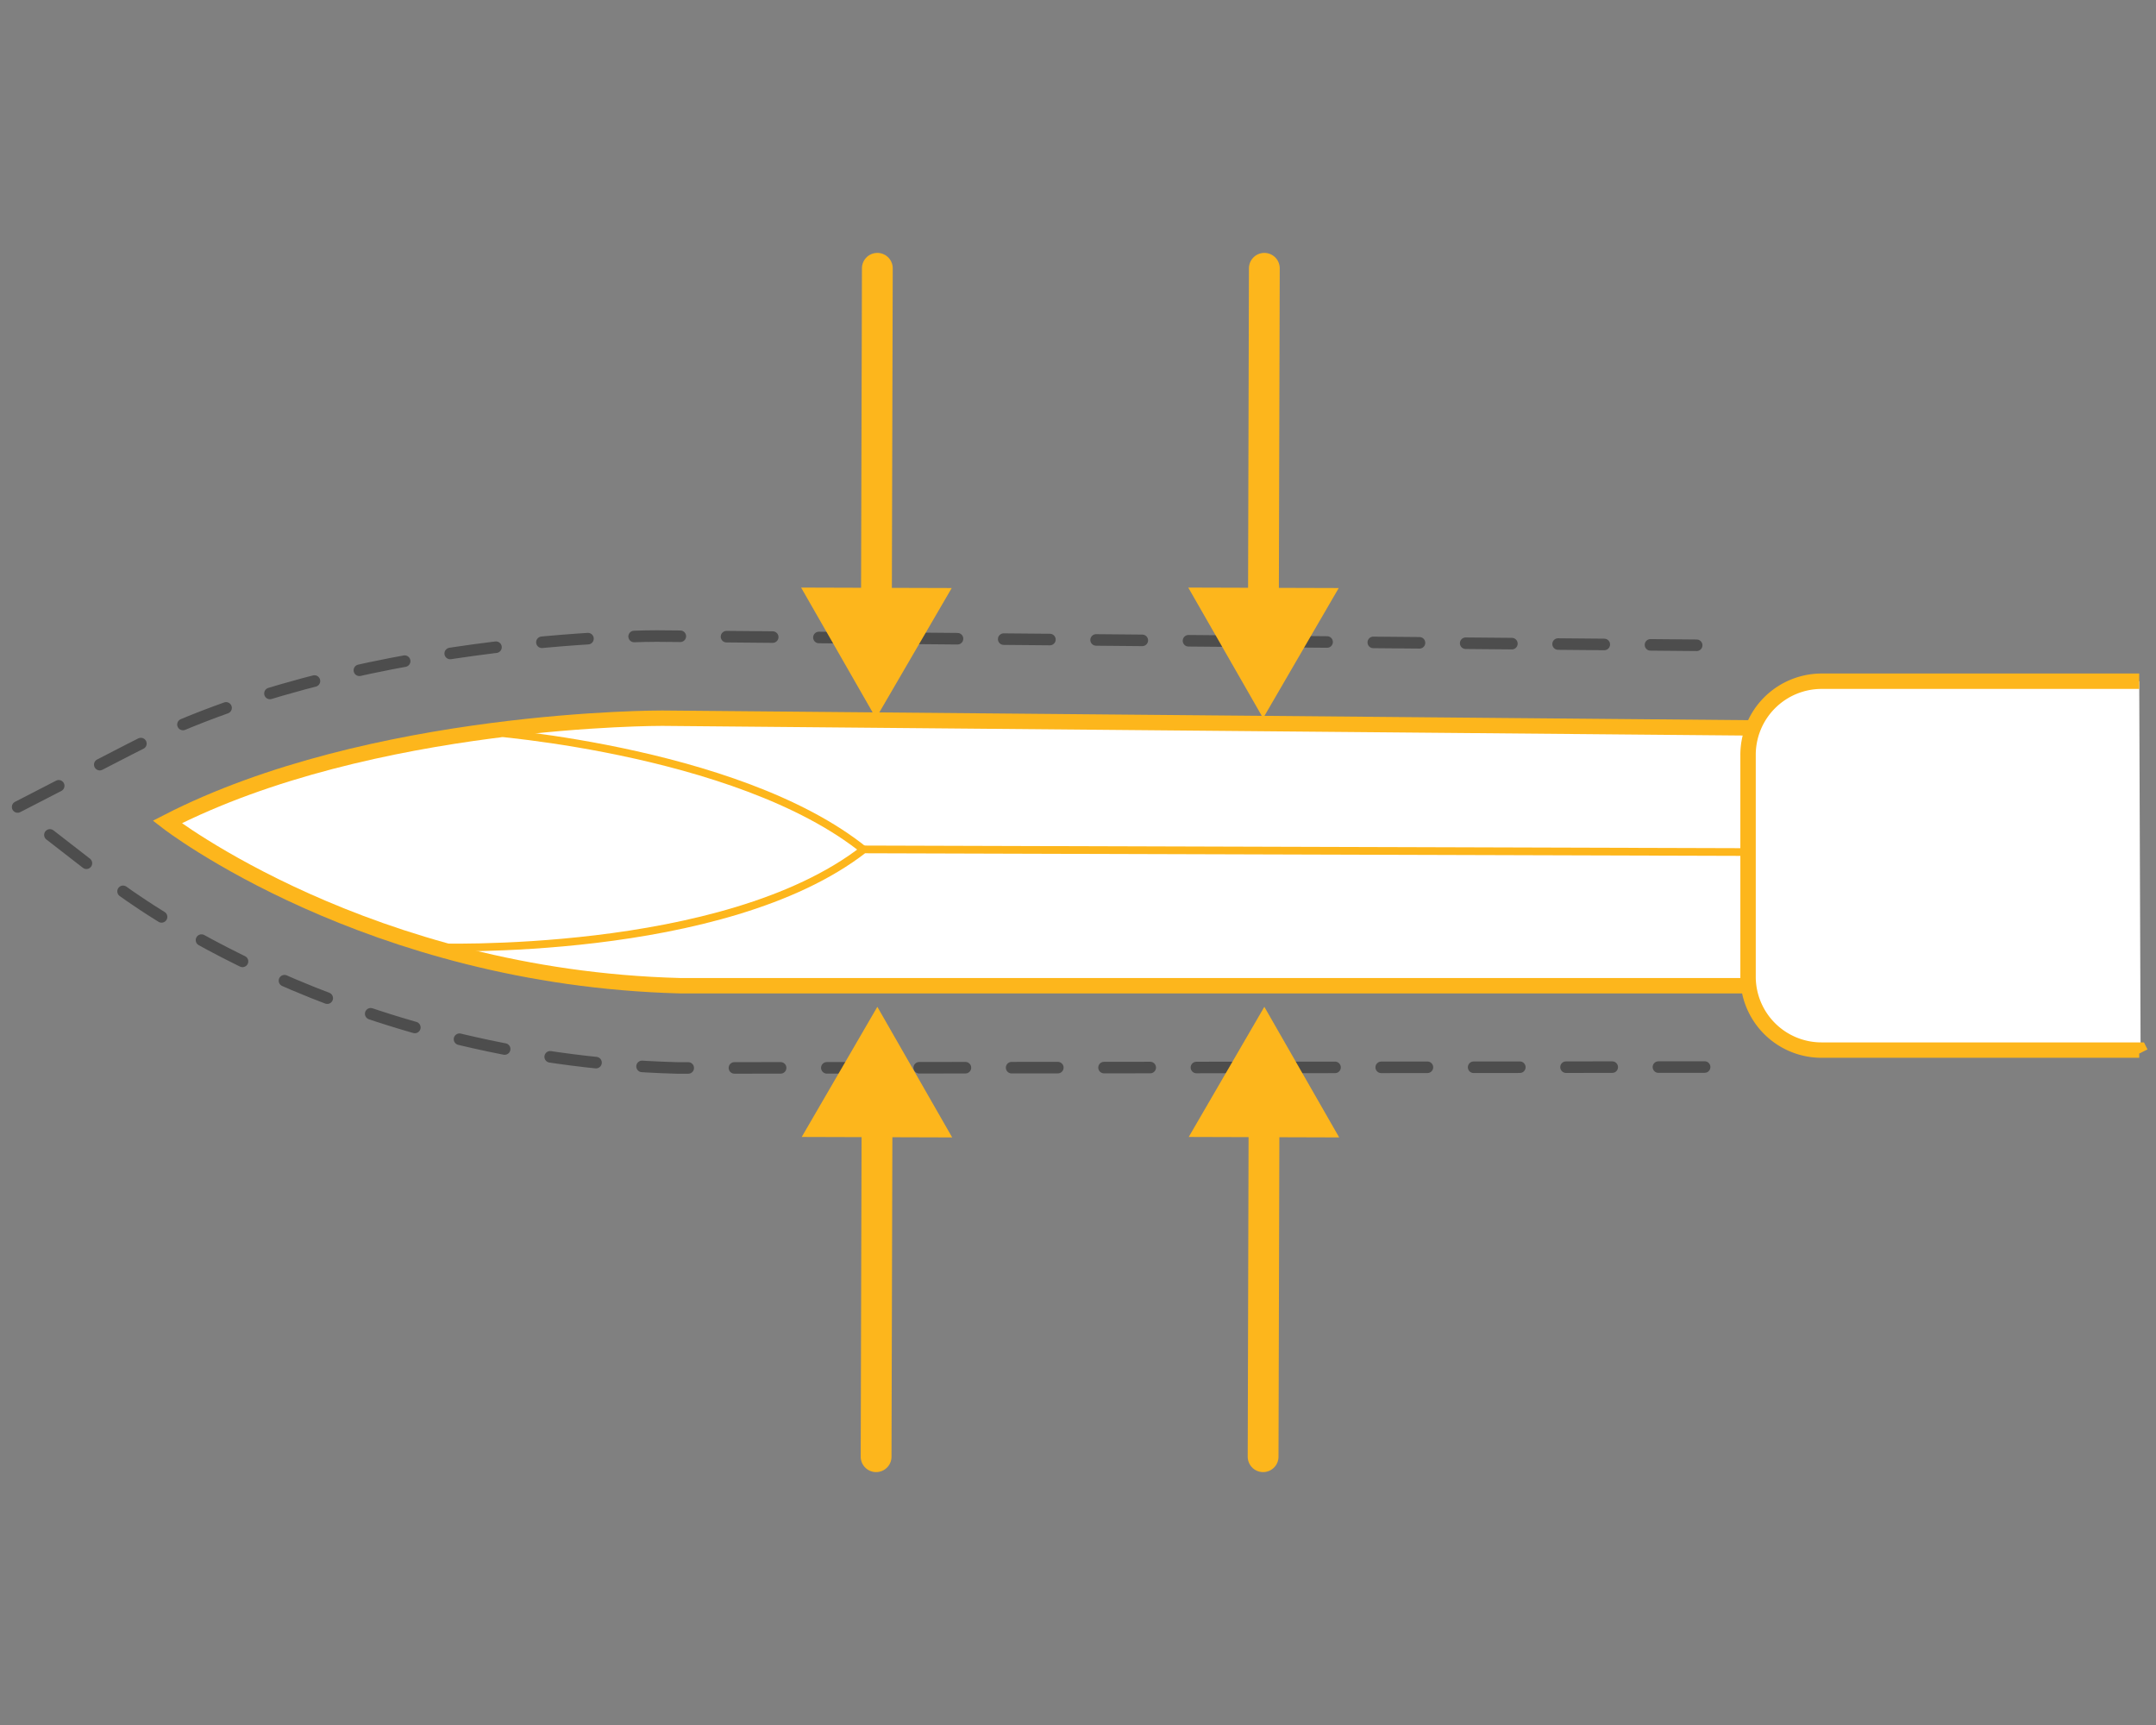 <svg id="Layer_1" data-name="Layer 1" xmlns="http://www.w3.org/2000/svg" viewBox="0 0 140 112"><rect x="0" y="0" width="140" height="112" fill="#808080" stroke="none"/><defs><style>.cls-1,.cls-4{fill:none;stroke-linecap:round;}.cls-1{stroke:#4d4d4d;stroke-width:0.75px;stroke-dasharray:3;}.cls-1,.cls-2,.cls-3,.cls-4{stroke-miterlimit:10;}.cls-2,.cls-3{fill:#fff;}.cls-2,.cls-3,.cls-4{stroke:#fdb61c;}.cls-3{stroke-width:0.5px;}.cls-4{stroke-width:2px;}.cls-5{fill:#fdb61c;}</style></defs><title>Artas-07</title><path class="cls-1" d="M110.69,69.28l-66.6.06H44C22.23,68.77,8.18,58,7.6,57.59L1,52.47l7.43-3.83C22.68,41.31,42.17,41.27,43,41.3l68.75.61"/><path class="cls-2" d="M113.65,64,44.15,64c-20.28-.53-33.29-10.63-33.29-10.63C24.12,46.56,43,46.63,43,46.63l70.64.63"/><path class="cls-3" d="M31.5,47.5s17.65,1.25,25.43,8.4"/><path class="cls-3" d="M28.09,61.5s18.92.71,28-6.35l57,.17"/><path class="cls-2" d="M139,68.36l-.09-.18H118.28a4.77,4.77,0,0,1-4.77-4.76V49a4.78,4.78,0,0,1,4.77-4.77h20.63"/><line class="cls-4" x1="82.1" y1="17.42" x2="82.04" y2="39.6"/><polygon class="cls-5" points="77.16 38.15 82.02 46.63 86.93 38.18 77.16 38.15"/><line class="cls-4" x1="56.97" y1="17.42" x2="56.91" y2="39.6"/><polygon class="cls-5" points="52.02 38.15 56.88 46.63 61.8 38.18 52.02 38.15"/><line class="cls-4" x1="56.89" y1="94.58" x2="56.95" y2="72.4"/><polygon class="cls-5" points="61.83 73.85 56.97 65.37 52.06 73.82 61.83 73.85"/><line class="cls-4" x1="82.02" y1="94.58" x2="82.08" y2="72.4"/><polygon class="cls-5" points="86.96 73.85 82.1 65.37 77.19 73.82 86.96 73.85"/></svg>